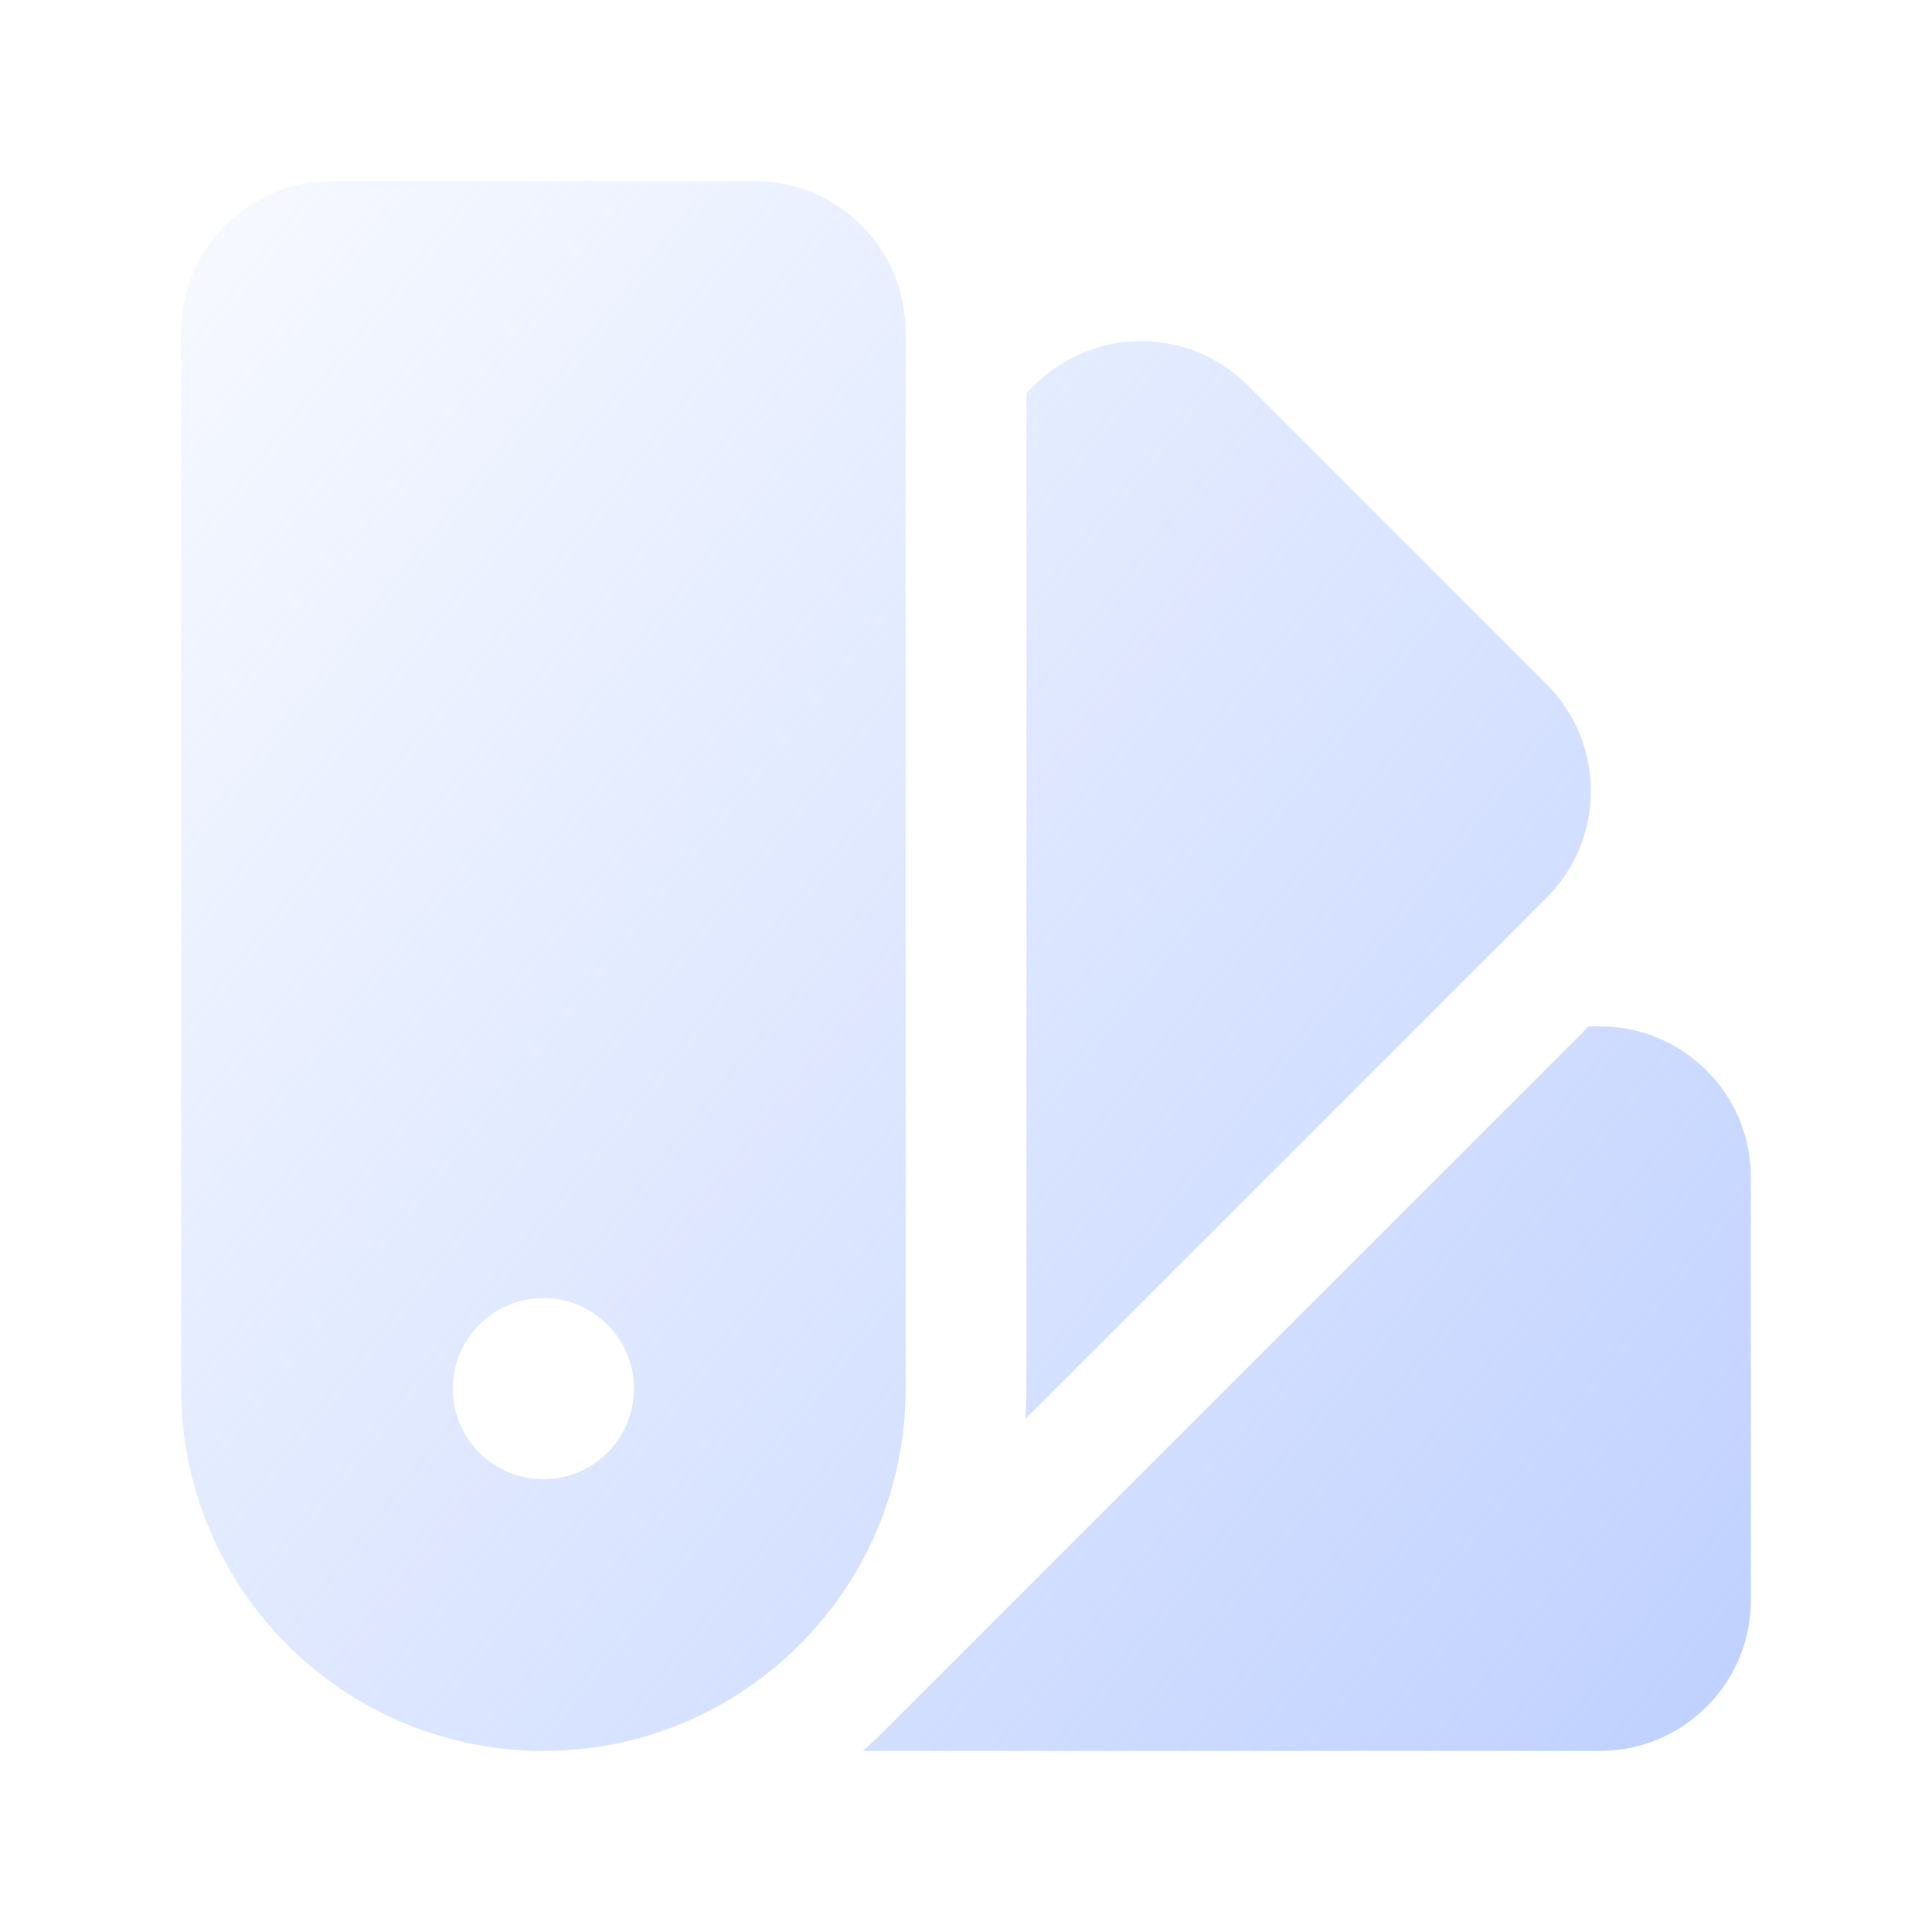 <svg width="86" height="86" viewBox="0 0 86 86" fill="none" xmlns="http://www.w3.org/2000/svg">
<path fill-rule="evenodd" clip-rule="evenodd" d="M8.062 14.781C8.062 11.071 11.071 8.062 14.781 8.062H33.594C37.304 8.062 40.312 11.071 40.312 14.781V61.812C40.312 70.718 33.093 77.938 24.188 77.938C15.282 77.938 8.062 70.718 8.062 61.812V14.781ZM24.188 65.844C26.414 65.844 28.219 64.039 28.219 61.812C28.219 59.586 26.414 57.781 24.188 57.781C21.961 57.781 20.156 59.586 20.156 61.812C20.156 64.039 21.961 65.844 24.188 65.844Z" fill="url(#paint0_linear_1507_14231)"/>
<path d="M38.41 77.938H71.219C74.93 77.938 77.938 74.929 77.938 71.219V52.406C77.938 48.696 74.93 45.688 71.219 45.688H70.718L39.391 77.015C39.071 77.335 38.744 77.642 38.41 77.938Z" fill="url(#paint1_linear_1507_14231)"/>
<path d="M45.645 63.158L68.845 39.959C71.469 37.335 71.469 33.081 68.845 30.457L55.542 17.154C52.919 14.53 48.664 14.53 46.041 17.154L45.687 17.508V61.812C45.687 62.264 45.673 62.713 45.645 63.158Z" fill="url(#paint2_linear_1507_14231)"/>
<defs>
<linearGradient id="paint0_linear_1507_14231" x1="8.062" y1="8.062" x2="96" y2="78" gradientUnits="userSpaceOnUse">
<stop stop-color="#C1D3FF" stop-opacity="0.13"/>
<stop offset="1" stop-color="#B5C9FF"/>
</linearGradient>
<linearGradient id="paint1_linear_1507_14231" x1="8.062" y1="8.062" x2="96" y2="78" gradientUnits="userSpaceOnUse">
<stop stop-color="#C1D3FF" stop-opacity="0.13"/>
<stop offset="1" stop-color="#B5C9FF"/>
</linearGradient>
<linearGradient id="paint2_linear_1507_14231" x1="8.062" y1="8.062" x2="96" y2="78" gradientUnits="userSpaceOnUse">
<stop stop-color="#C1D3FF" stop-opacity="0.13"/>
<stop offset="1" stop-color="#B5C9FF"/>
</linearGradient>
</defs>
</svg>
